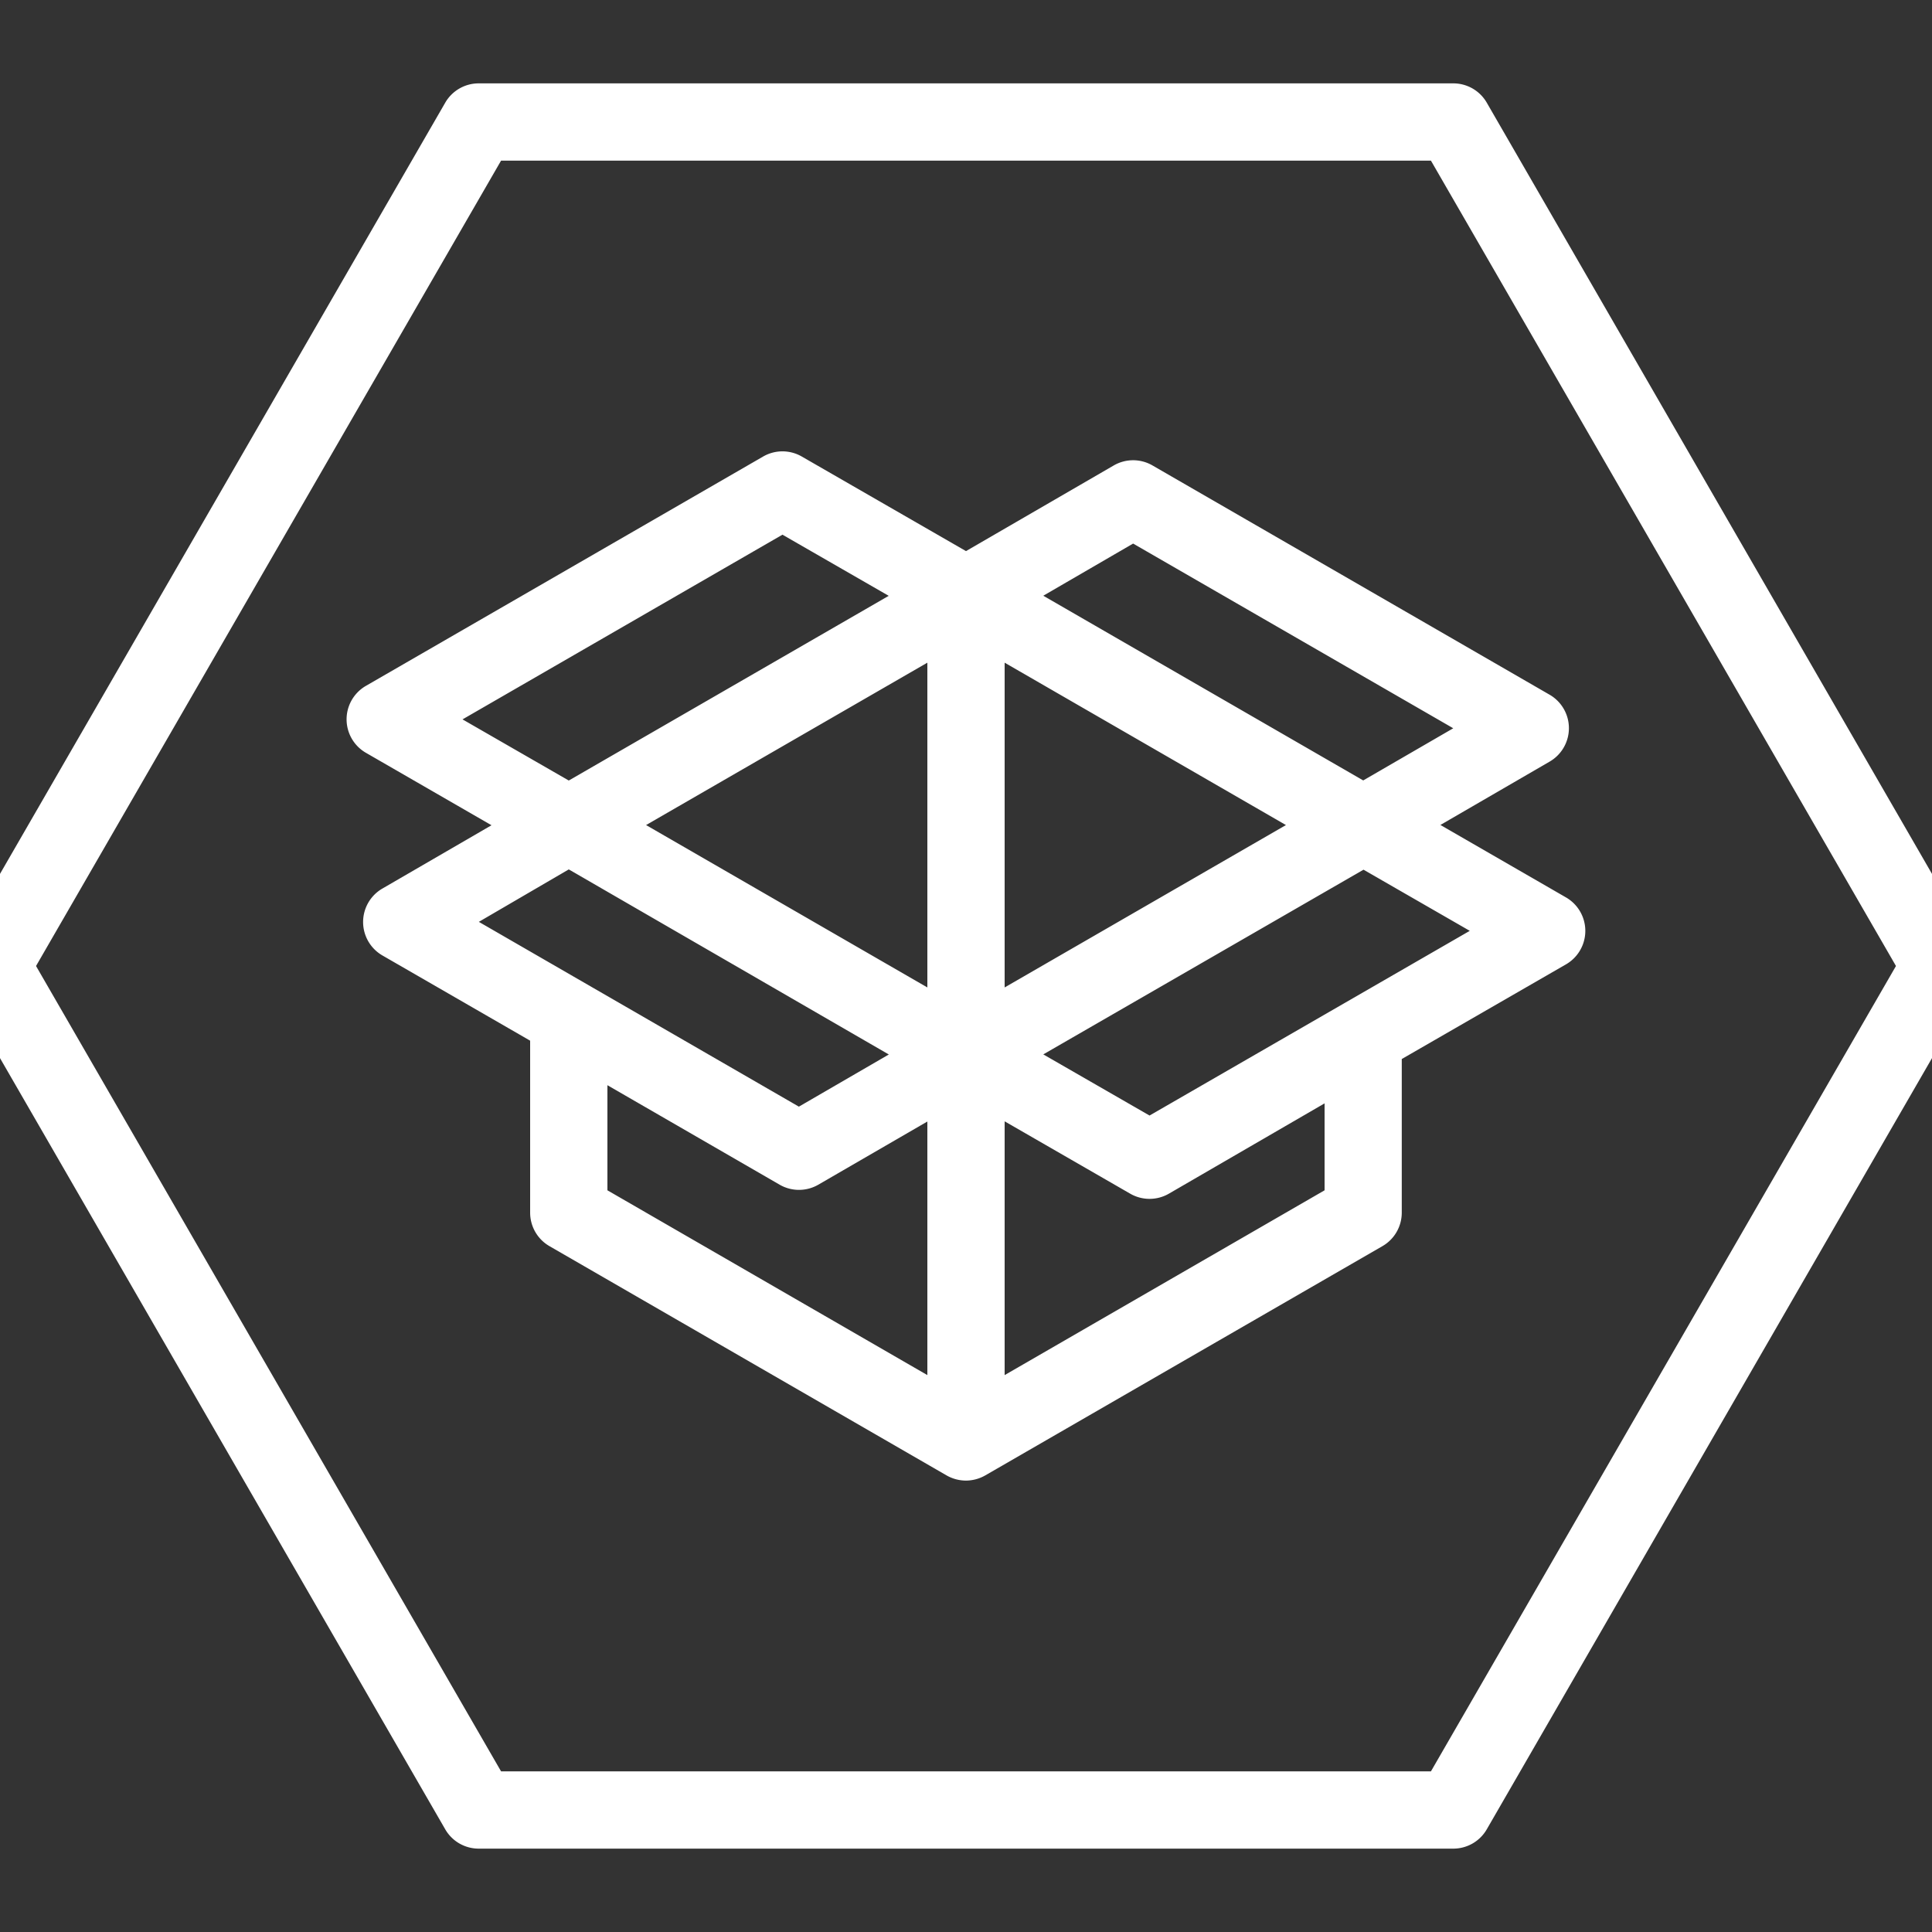<svg id="Layer_1" data-name="Layer 1" xmlns="http://www.w3.org/2000/svg" viewBox="0 0 200 200"><rect x="0" y="0" width="200" height="200" fill="#333333" stroke="none"/><defs><style>.cls-1{fill:#fff;}</style></defs><path class="cls-1" d="M150.44,191.37H49.56a4,4,0,0,1-3.47-2L-4.35,102a4,4,0,0,1,0-4L46.09,10.63a4,4,0,0,1,3.47-2H150.44a4,4,0,0,1,3.47,2L204.35,98a4,4,0,0,1,0,4l-50.44,87.37A4,4,0,0,1,150.44,191.37Zm-98.57-8h96.26L196.27,100,148.13,16.63H51.87L3.73,100Z"/><path class="cls-1" d="M100,153.27h0a4.07,4.07,0,0,1-2-.53h0L56.88,129a4,4,0,0,1-2-3.47v-17.8L39.59,98.91a4,4,0,0,1,0-6.93l11.29-6.55-13-7.5a4,4,0,0,1,0-6.93L79,47.26a4,4,0,0,1,4,0l17,9.79,15.3-8.87a4,4,0,0,1,4,0l41.12,23.74a4,4,0,0,1,0,6.92L149.11,85.4l13,7.5a4,4,0,0,1,0,6.93l-17,9.8v15.9a4,4,0,0,1-2,3.47L102,152.73h0A4.07,4.07,0,0,1,100,153.27Zm4-37.19v26.27l33.12-19.13v-9L121,123.57a4,4,0,0,1-4,0Zm-41.12,7.14L96,142.35V116.1l-11.29,6.54a4,4,0,0,1-4,0l-17.83-10.3ZM108,109.15l11,6.33,33.15-19.12-11-6.33ZM49.57,95.43,82.7,114.56l9.31-5.4L58.88,90ZM104,68.6v33.62l29.12-16.81ZM66.88,85.41,96,102.22V68.6Zm-19-10.94,11,6.33L92,61.68,81,55.35ZM108,61.67l33.12,19.12,9.32-5.4L117.3,56.27Z"/></svg>
